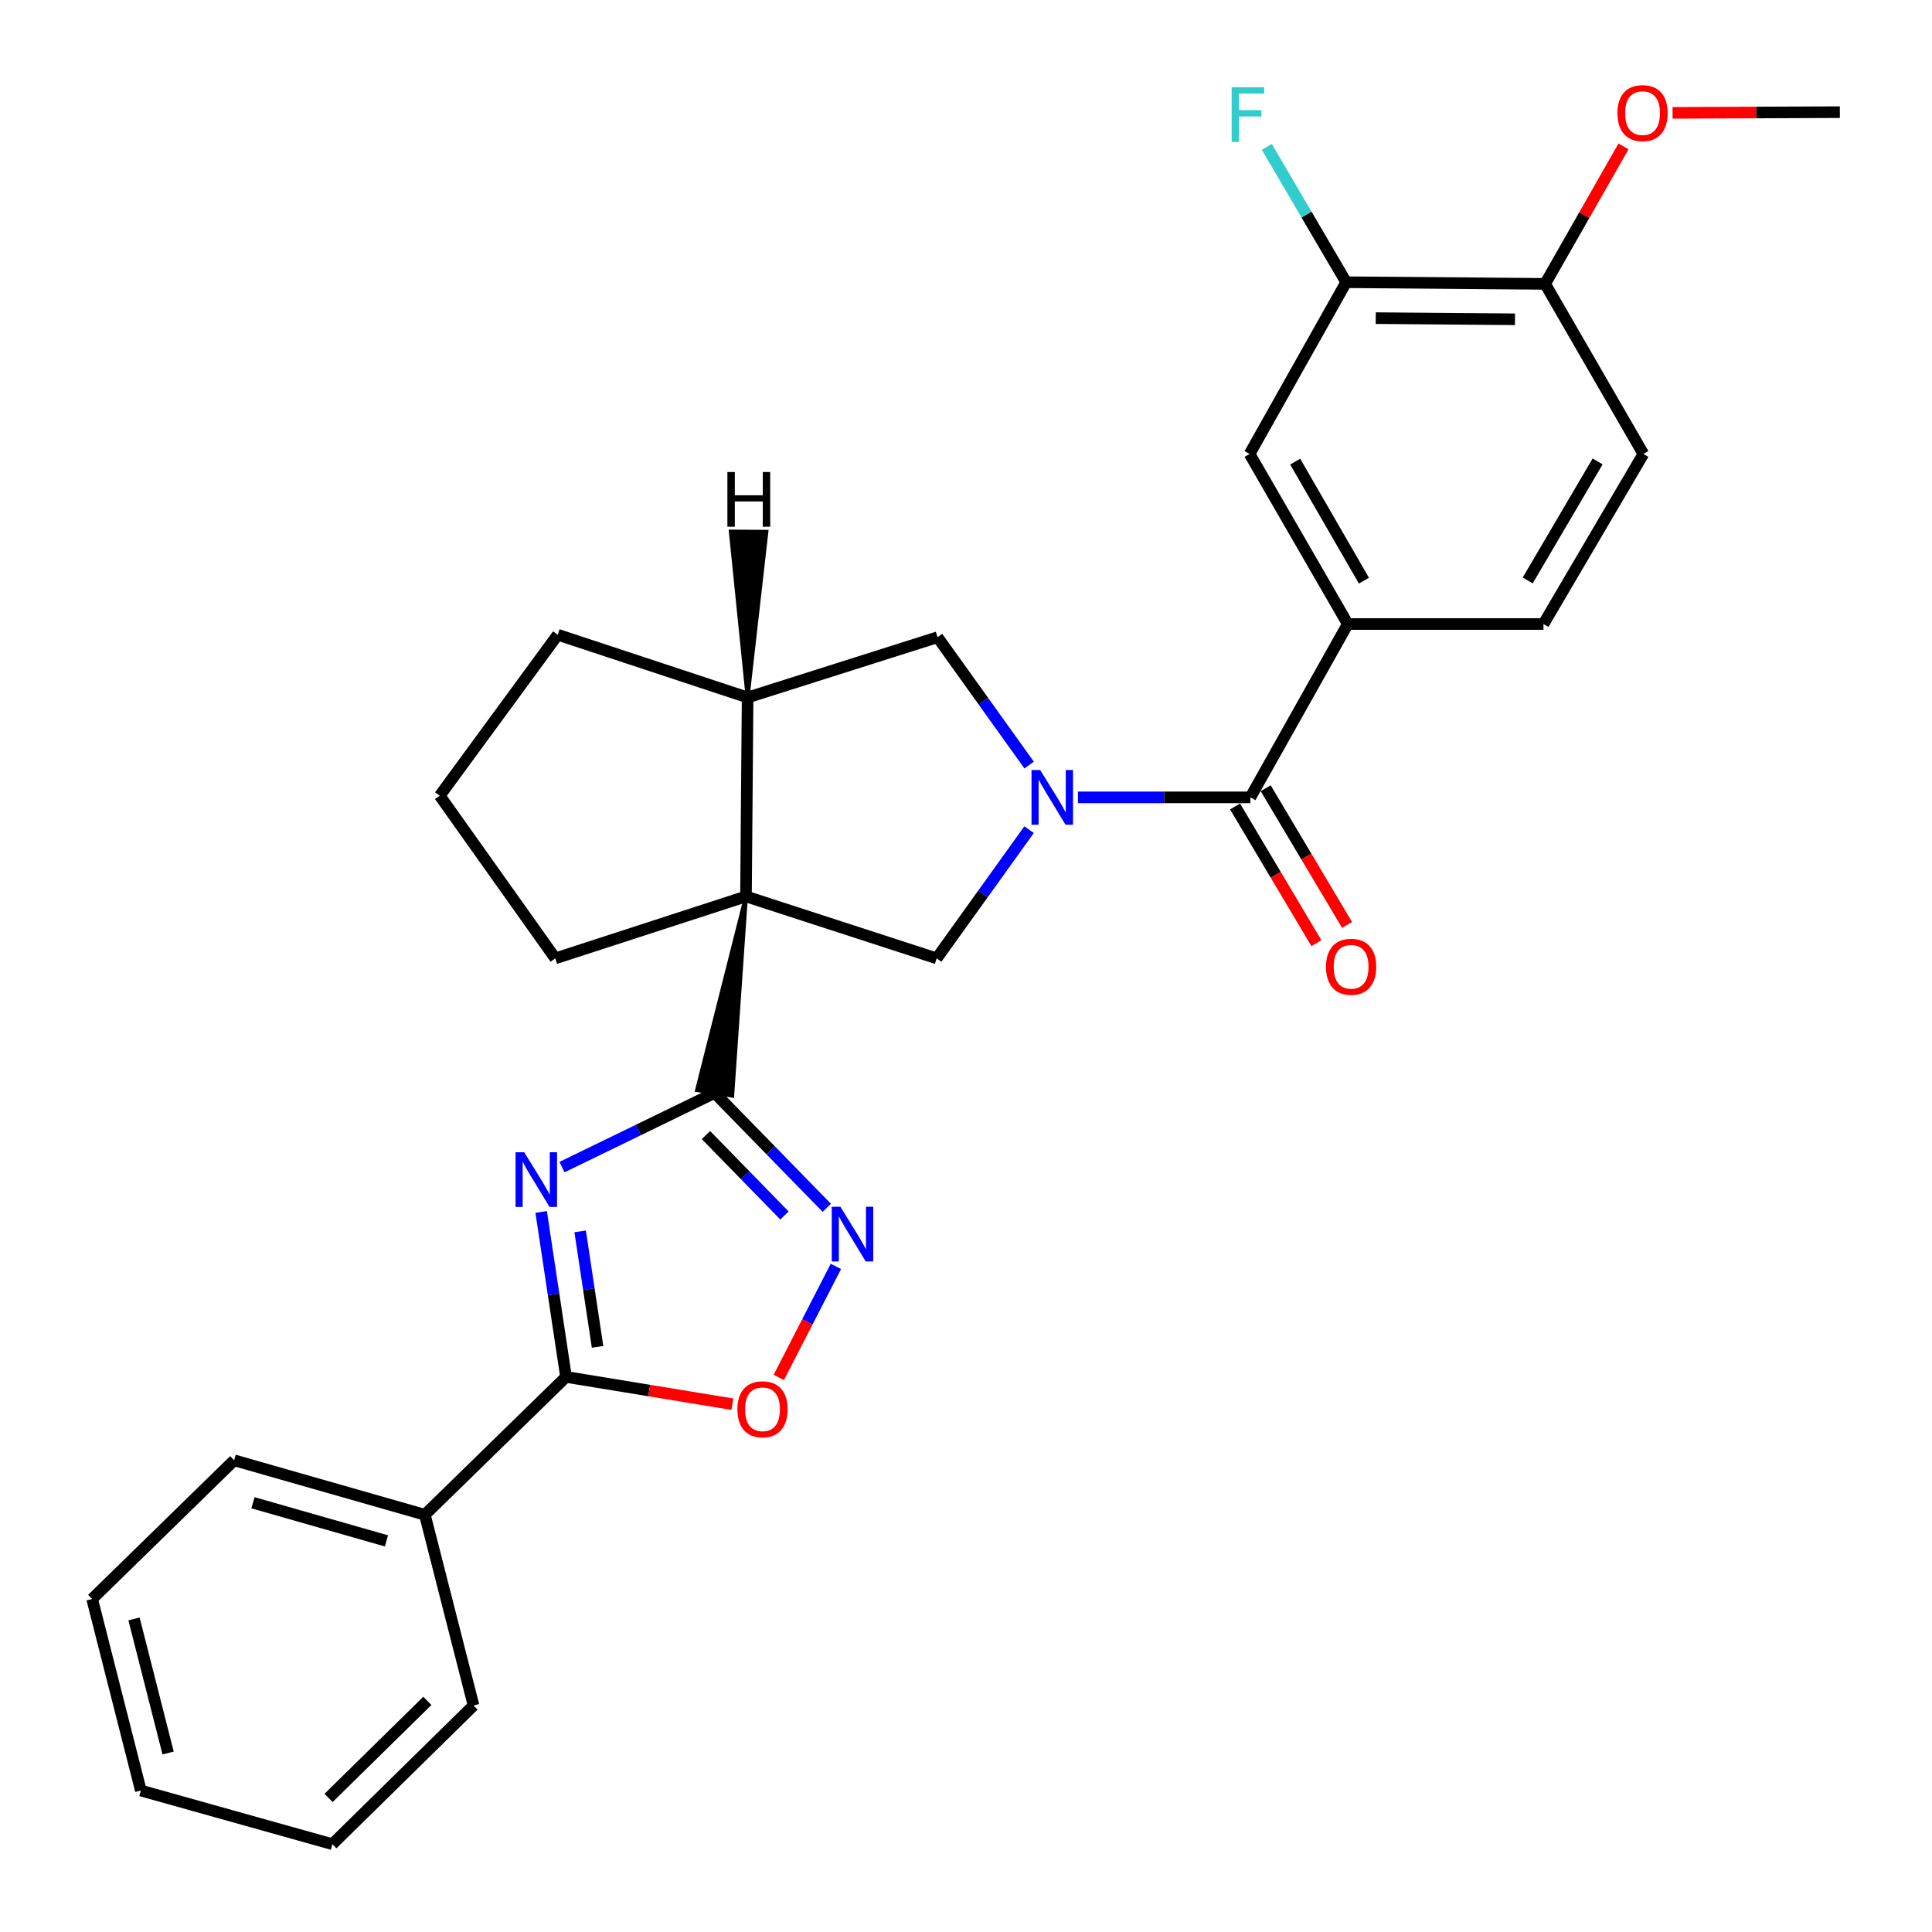 <?xml version='1.0' encoding='iso-8859-1'?>
<svg version='1.1' baseProfile='full'
              xmlns='http://www.w3.org/2000/svg'
                      xmlns:rdkit='http://www.rdkit.org/xml'
                      xmlns:xlink='http://www.w3.org/1999/xlink'
                  xml:space='preserve'
width='1000px' height='1000px' viewBox='0 0 1000 1000'>
<!-- END OF HEADER -->
<rect style='opacity:1.0;fill:#FFFFFF;stroke:none' width='1000' height='1000' x='0' y='0'> </rect>
<path class='bond-0' d='M 386.121,463.991 L 360.776,564.234 L 379.002,567.143 Z' style='fill:#000000;fill-rule:evenodd;fill-opacity:1;stroke:#000000;stroke-width:2px;stroke-linecap:butt;stroke-linejoin:miter;stroke-opacity:1;' />
<path class='bond-6' d='M 386.121,463.991 L 484.824,496.055' style='fill:none;fill-rule:evenodd;stroke:#000000;stroke-width:6px;stroke-linecap:butt;stroke-linejoin:miter;stroke-opacity:1' />
<path class='bond-8' d='M 386.121,463.991 L 386.962,361.012' style='fill:none;fill-rule:evenodd;stroke:#000000;stroke-width:6px;stroke-linecap:butt;stroke-linejoin:miter;stroke-opacity:1' />
<path class='bond-18' d='M 386.121,463.991 L 287.417,496.055' style='fill:none;fill-rule:evenodd;stroke:#000000;stroke-width:6px;stroke-linecap:butt;stroke-linejoin:miter;stroke-opacity:1' />
<path class='bond-1' d='M 369.889,565.689 L 330.389,584.89' style='fill:none;fill-rule:evenodd;stroke:#000000;stroke-width:6px;stroke-linecap:butt;stroke-linejoin:miter;stroke-opacity:1' />
<path class='bond-1' d='M 330.389,584.89 L 290.89,604.091' style='fill:none;fill-rule:evenodd;stroke:#0000FF;stroke-width:6px;stroke-linecap:butt;stroke-linejoin:miter;stroke-opacity:1' />
<path class='bond-3' d='M 369.889,565.689 L 398.92,595.425' style='fill:none;fill-rule:evenodd;stroke:#000000;stroke-width:6px;stroke-linecap:butt;stroke-linejoin:miter;stroke-opacity:1' />
<path class='bond-3' d='M 398.92,595.425 L 427.952,625.162' style='fill:none;fill-rule:evenodd;stroke:#0000FF;stroke-width:6px;stroke-linecap:butt;stroke-linejoin:miter;stroke-opacity:1' />
<path class='bond-3' d='M 365.392,587.503 L 385.714,608.319' style='fill:none;fill-rule:evenodd;stroke:#000000;stroke-width:6px;stroke-linecap:butt;stroke-linejoin:miter;stroke-opacity:1' />
<path class='bond-3' d='M 385.714,608.319 L 406.036,629.134' style='fill:none;fill-rule:evenodd;stroke:#0000FF;stroke-width:6px;stroke-linecap:butt;stroke-linejoin:miter;stroke-opacity:1' />
<path class='bond-4' d='M 280.107,627.302 L 286.541,669.995' style='fill:none;fill-rule:evenodd;stroke:#0000FF;stroke-width:6px;stroke-linecap:butt;stroke-linejoin:miter;stroke-opacity:1' />
<path class='bond-4' d='M 286.541,669.995 L 292.975,712.688' style='fill:none;fill-rule:evenodd;stroke:#000000;stroke-width:6px;stroke-linecap:butt;stroke-linejoin:miter;stroke-opacity:1' />
<path class='bond-4' d='M 300.288,637.359 L 304.792,667.244' style='fill:none;fill-rule:evenodd;stroke:#0000FF;stroke-width:6px;stroke-linecap:butt;stroke-linejoin:miter;stroke-opacity:1' />
<path class='bond-4' d='M 304.792,667.244 L 309.295,697.13' style='fill:none;fill-rule:evenodd;stroke:#000000;stroke-width:6px;stroke-linecap:butt;stroke-linejoin:miter;stroke-opacity:1' />
<path class='bond-2' d='M 532.649,429.436 L 508.737,462.746' style='fill:none;fill-rule:evenodd;stroke:#0000FF;stroke-width:6px;stroke-linecap:butt;stroke-linejoin:miter;stroke-opacity:1' />
<path class='bond-2' d='M 508.737,462.746 L 484.824,496.055' style='fill:none;fill-rule:evenodd;stroke:#000000;stroke-width:6px;stroke-linecap:butt;stroke-linejoin:miter;stroke-opacity:1' />
<path class='bond-5' d='M 557.959,412.712 L 602.576,412.712' style='fill:none;fill-rule:evenodd;stroke:#0000FF;stroke-width:6px;stroke-linecap:butt;stroke-linejoin:miter;stroke-opacity:1' />
<path class='bond-5' d='M 602.576,412.712 L 647.194,412.712' style='fill:none;fill-rule:evenodd;stroke:#000000;stroke-width:6px;stroke-linecap:butt;stroke-linejoin:miter;stroke-opacity:1' />
<path class='bond-30' d='M 532.685,396.003 L 508.98,362.916' style='fill:none;fill-rule:evenodd;stroke:#0000FF;stroke-width:6px;stroke-linecap:butt;stroke-linejoin:miter;stroke-opacity:1' />
<path class='bond-30' d='M 508.98,362.916 L 485.275,329.83' style='fill:none;fill-rule:evenodd;stroke:#000000;stroke-width:6px;stroke-linecap:butt;stroke-linejoin:miter;stroke-opacity:1' />
<path class='bond-7' d='M 432.656,655.485 L 417.879,684.224' style='fill:none;fill-rule:evenodd;stroke:#0000FF;stroke-width:6px;stroke-linecap:butt;stroke-linejoin:miter;stroke-opacity:1' />
<path class='bond-7' d='M 417.879,684.224 L 403.103,712.964' style='fill:none;fill-rule:evenodd;stroke:#FF0000;stroke-width:6px;stroke-linecap:butt;stroke-linejoin:miter;stroke-opacity:1' />
<path class='bond-14' d='M 292.975,712.688 L 219.906,784.044' style='fill:none;fill-rule:evenodd;stroke:#000000;stroke-width:6px;stroke-linecap:butt;stroke-linejoin:miter;stroke-opacity:1' />
<path class='bond-31' d='M 292.975,712.688 L 336.035,719.747' style='fill:none;fill-rule:evenodd;stroke:#000000;stroke-width:6px;stroke-linecap:butt;stroke-linejoin:miter;stroke-opacity:1' />
<path class='bond-31' d='M 336.035,719.747 L 379.096,726.807' style='fill:none;fill-rule:evenodd;stroke:#FF0000;stroke-width:6px;stroke-linecap:butt;stroke-linejoin:miter;stroke-opacity:1' />
<path class='bond-9' d='M 647.194,412.712 L 697.612,322.99' style='fill:none;fill-rule:evenodd;stroke:#000000;stroke-width:6px;stroke-linecap:butt;stroke-linejoin:miter;stroke-opacity:1' />
<path class='bond-13' d='M 639.264,417.431 L 660.314,452.801' style='fill:none;fill-rule:evenodd;stroke:#000000;stroke-width:6px;stroke-linecap:butt;stroke-linejoin:miter;stroke-opacity:1' />
<path class='bond-13' d='M 660.314,452.801 L 681.365,488.171' style='fill:none;fill-rule:evenodd;stroke:#FF0000;stroke-width:6px;stroke-linecap:butt;stroke-linejoin:miter;stroke-opacity:1' />
<path class='bond-13' d='M 655.124,407.992 L 676.175,443.362' style='fill:none;fill-rule:evenodd;stroke:#000000;stroke-width:6px;stroke-linecap:butt;stroke-linejoin:miter;stroke-opacity:1' />
<path class='bond-13' d='M 676.175,443.362 L 697.226,478.732' style='fill:none;fill-rule:evenodd;stroke:#FF0000;stroke-width:6px;stroke-linecap:butt;stroke-linejoin:miter;stroke-opacity:1' />
<path class='bond-10' d='M 386.962,361.012 L 485.275,329.83' style='fill:none;fill-rule:evenodd;stroke:#000000;stroke-width:6px;stroke-linecap:butt;stroke-linejoin:miter;stroke-opacity:1' />
<path class='bond-21' d='M 386.962,361.012 L 288.689,328.538' style='fill:none;fill-rule:evenodd;stroke:#000000;stroke-width:6px;stroke-linecap:butt;stroke-linejoin:miter;stroke-opacity:1' />
<path class='bond-34' d='M 386.962,361.012 L 396.706,275.254 L 378.249,275.143 Z' style='fill:#000000;fill-rule:evenodd;fill-opacity:1;stroke:#000000;stroke-width:2px;stroke-linecap:butt;stroke-linejoin:miter;stroke-opacity:1;' />
<path class='bond-11' d='M 697.612,322.99 L 646.784,234.961' style='fill:none;fill-rule:evenodd;stroke:#000000;stroke-width:6px;stroke-linecap:butt;stroke-linejoin:miter;stroke-opacity:1' />
<path class='bond-11' d='M 705.972,300.557 L 670.392,238.936' style='fill:none;fill-rule:evenodd;stroke:#000000;stroke-width:6px;stroke-linecap:butt;stroke-linejoin:miter;stroke-opacity:1' />
<path class='bond-16' d='M 697.612,322.99 L 798.9,322.99' style='fill:none;fill-rule:evenodd;stroke:#000000;stroke-width:6px;stroke-linecap:butt;stroke-linejoin:miter;stroke-opacity:1' />
<path class='bond-12' d='M 646.784,234.961 L 696.782,146.081' style='fill:none;fill-rule:evenodd;stroke:#000000;stroke-width:6px;stroke-linecap:butt;stroke-linejoin:miter;stroke-opacity:1' />
<path class='bond-19' d='M 696.782,146.081 L 676.24,111.044' style='fill:none;fill-rule:evenodd;stroke:#000000;stroke-width:6px;stroke-linecap:butt;stroke-linejoin:miter;stroke-opacity:1' />
<path class='bond-19' d='M 676.24,111.044 L 655.698,76.007' style='fill:none;fill-rule:evenodd;stroke:#33CCCC;stroke-width:6px;stroke-linecap:butt;stroke-linejoin:miter;stroke-opacity:1' />
<path class='bond-32' d='M 696.782,146.081 L 799.751,146.932' style='fill:none;fill-rule:evenodd;stroke:#000000;stroke-width:6px;stroke-linecap:butt;stroke-linejoin:miter;stroke-opacity:1' />
<path class='bond-32' d='M 712.074,164.665 L 784.153,165.26' style='fill:none;fill-rule:evenodd;stroke:#000000;stroke-width:6px;stroke-linecap:butt;stroke-linejoin:miter;stroke-opacity:1' />
<path class='bond-23' d='M 219.906,784.044 L 121.192,755.846' style='fill:none;fill-rule:evenodd;stroke:#000000;stroke-width:6px;stroke-linecap:butt;stroke-linejoin:miter;stroke-opacity:1' />
<path class='bond-23' d='M 200.029,797.562 L 130.93,777.823' style='fill:none;fill-rule:evenodd;stroke:#000000;stroke-width:6px;stroke-linecap:butt;stroke-linejoin:miter;stroke-opacity:1' />
<path class='bond-24' d='M 219.906,784.044 L 245.1,882.758' style='fill:none;fill-rule:evenodd;stroke:#000000;stroke-width:6px;stroke-linecap:butt;stroke-linejoin:miter;stroke-opacity:1' />
<path class='bond-15' d='M 799.751,146.932 L 850.61,234.961' style='fill:none;fill-rule:evenodd;stroke:#000000;stroke-width:6px;stroke-linecap:butt;stroke-linejoin:miter;stroke-opacity:1' />
<path class='bond-20' d='M 799.751,146.932 L 820.032,111.355' style='fill:none;fill-rule:evenodd;stroke:#000000;stroke-width:6px;stroke-linecap:butt;stroke-linejoin:miter;stroke-opacity:1' />
<path class='bond-20' d='M 820.032,111.355 L 840.314,75.777' style='fill:none;fill-rule:evenodd;stroke:#FF0000;stroke-width:6px;stroke-linecap:butt;stroke-linejoin:miter;stroke-opacity:1' />
<path class='bond-17' d='M 798.9,322.99 L 850.61,234.961' style='fill:none;fill-rule:evenodd;stroke:#000000;stroke-width:6px;stroke-linecap:butt;stroke-linejoin:miter;stroke-opacity:1' />
<path class='bond-17' d='M 790.742,300.438 L 826.939,238.817' style='fill:none;fill-rule:evenodd;stroke:#000000;stroke-width:6px;stroke-linecap:butt;stroke-linejoin:miter;stroke-opacity:1' />
<path class='bond-22' d='M 287.417,496.055 L 227.596,411.86' style='fill:none;fill-rule:evenodd;stroke:#000000;stroke-width:6px;stroke-linecap:butt;stroke-linejoin:miter;stroke-opacity:1' />
<path class='bond-25' d='M 865.732,58.408 L 909.02,58.23' style='fill:none;fill-rule:evenodd;stroke:#FF0000;stroke-width:6px;stroke-linecap:butt;stroke-linejoin:miter;stroke-opacity:1' />
<path class='bond-25' d='M 909.02,58.23 L 952.308,58.051' style='fill:none;fill-rule:evenodd;stroke:#000000;stroke-width:6px;stroke-linecap:butt;stroke-linejoin:miter;stroke-opacity:1' />
<path class='bond-29' d='M 288.689,328.538 L 227.596,411.86' style='fill:none;fill-rule:evenodd;stroke:#000000;stroke-width:6px;stroke-linecap:butt;stroke-linejoin:miter;stroke-opacity:1' />
<path class='bond-26' d='M 121.192,755.846 L 47.693,827.634' style='fill:none;fill-rule:evenodd;stroke:#000000;stroke-width:6px;stroke-linecap:butt;stroke-linejoin:miter;stroke-opacity:1' />
<path class='bond-27' d='M 245.1,882.758 L 172.041,954.545' style='fill:none;fill-rule:evenodd;stroke:#000000;stroke-width:6px;stroke-linecap:butt;stroke-linejoin:miter;stroke-opacity:1' />
<path class='bond-27' d='M 221.205,880.361 L 170.064,930.612' style='fill:none;fill-rule:evenodd;stroke:#000000;stroke-width:6px;stroke-linecap:butt;stroke-linejoin:miter;stroke-opacity:1' />
<path class='bond-33' d='M 47.693,827.634 L 72.907,926.778' style='fill:none;fill-rule:evenodd;stroke:#000000;stroke-width:6px;stroke-linecap:butt;stroke-linejoin:miter;stroke-opacity:1' />
<path class='bond-33' d='M 69.362,837.956 L 87.012,907.357' style='fill:none;fill-rule:evenodd;stroke:#000000;stroke-width:6px;stroke-linecap:butt;stroke-linejoin:miter;stroke-opacity:1' />
<path class='bond-28' d='M 172.041,954.545 L 72.907,926.778' style='fill:none;fill-rule:evenodd;stroke:#000000;stroke-width:6px;stroke-linecap:butt;stroke-linejoin:miter;stroke-opacity:1' />
<path  class='atom-2' d='M 271.324 596.4
L 280.604 611.4
Q 281.524 612.88, 283.004 615.56
Q 284.484 618.24, 284.564 618.4
L 284.564 596.4
L 288.324 596.4
L 288.324 624.72
L 284.444 624.72
L 274.484 608.32
Q 273.324 606.4, 272.084 604.2
Q 270.884 602, 270.524 601.32
L 270.524 624.72
L 266.844 624.72
L 266.844 596.4
L 271.324 596.4
' fill='#0000FF'/>
<path  class='atom-3' d='M 538.396 398.552
L 547.676 413.552
Q 548.596 415.032, 550.076 417.712
Q 551.556 420.392, 551.636 420.552
L 551.636 398.552
L 555.396 398.552
L 555.396 426.872
L 551.516 426.872
L 541.556 410.472
Q 540.396 408.552, 539.156 406.352
Q 537.956 404.152, 537.596 403.472
L 537.596 426.872
L 533.916 426.872
L 533.916 398.552
L 538.396 398.552
' fill='#0000FF'/>
<path  class='atom-4' d='M 434.985 624.618
L 444.265 639.618
Q 445.185 641.098, 446.665 643.778
Q 448.145 646.458, 448.225 646.618
L 448.225 624.618
L 451.985 624.618
L 451.985 652.938
L 448.105 652.938
L 438.145 636.538
Q 436.985 634.618, 435.745 632.418
Q 434.545 630.218, 434.185 629.538
L 434.185 652.938
L 430.505 652.938
L 430.505 624.618
L 434.985 624.618
' fill='#0000FF'/>
<path  class='atom-8' d='M 381.672 729.441
Q 381.672 722.641, 385.032 718.841
Q 388.392 715.041, 394.672 715.041
Q 400.952 715.041, 404.312 718.841
Q 407.672 722.641, 407.672 729.441
Q 407.672 736.321, 404.272 740.241
Q 400.872 744.121, 394.672 744.121
Q 388.432 744.121, 385.032 740.241
Q 381.672 736.361, 381.672 729.441
M 394.672 740.921
Q 398.992 740.921, 401.312 738.041
Q 403.672 735.121, 403.672 729.441
Q 403.672 723.881, 401.312 721.081
Q 398.992 718.241, 394.672 718.241
Q 390.352 718.241, 387.992 721.041
Q 385.672 723.841, 385.672 729.441
Q 385.672 735.161, 387.992 738.041
Q 390.352 740.921, 394.672 740.921
' fill='#FF0000'/>
<path  class='atom-14' d='M 686.335 500.4
Q 686.335 493.6, 689.695 489.8
Q 693.055 486, 699.335 486
Q 705.615 486, 708.975 489.8
Q 712.335 493.6, 712.335 500.4
Q 712.335 507.28, 708.935 511.2
Q 705.535 515.08, 699.335 515.08
Q 693.095 515.08, 689.695 511.2
Q 686.335 507.32, 686.335 500.4
M 699.335 511.88
Q 703.655 511.88, 705.975 509
Q 708.335 506.08, 708.335 500.4
Q 708.335 494.84, 705.975 492.04
Q 703.655 489.2, 699.335 489.2
Q 695.015 489.2, 692.655 492
Q 690.335 494.8, 690.335 500.4
Q 690.335 506.12, 692.655 509
Q 695.015 511.88, 699.335 511.88
' fill='#FF0000'/>
<path  class='atom-20' d='M 637.503 45.173
L 654.343 45.173
L 654.343 48.413
L 641.303 48.413
L 641.303 57.013
L 652.903 57.013
L 652.903 60.293
L 641.303 60.293
L 641.303 73.493
L 637.503 73.493
L 637.503 45.173
' fill='#33CCCC'/>
<path  class='atom-21' d='M 837.179 58.552
Q 837.179 51.752, 840.539 47.952
Q 843.899 44.152, 850.179 44.152
Q 856.459 44.152, 859.819 47.952
Q 863.179 51.752, 863.179 58.552
Q 863.179 65.432, 859.779 69.352
Q 856.379 73.232, 850.179 73.232
Q 843.939 73.232, 840.539 69.352
Q 837.179 65.472, 837.179 58.552
M 850.179 70.032
Q 854.499 70.032, 856.819 67.152
Q 859.179 64.232, 859.179 58.552
Q 859.179 52.992, 856.819 50.192
Q 854.499 47.352, 850.179 47.352
Q 845.859 47.352, 843.499 50.152
Q 841.179 52.952, 841.179 58.552
Q 841.179 64.272, 843.499 67.152
Q 845.859 70.032, 850.179 70.032
' fill='#FF0000'/>
<path  class='atom-30' d='M 376.498 244.315
L 380.338 244.315
L 380.338 256.355
L 394.818 256.355
L 394.818 244.315
L 398.658 244.315
L 398.658 272.635
L 394.818 272.635
L 394.818 259.555
L 380.338 259.555
L 380.338 272.635
L 376.498 272.635
L 376.498 244.315
' fill='#000000'/>
</svg>
